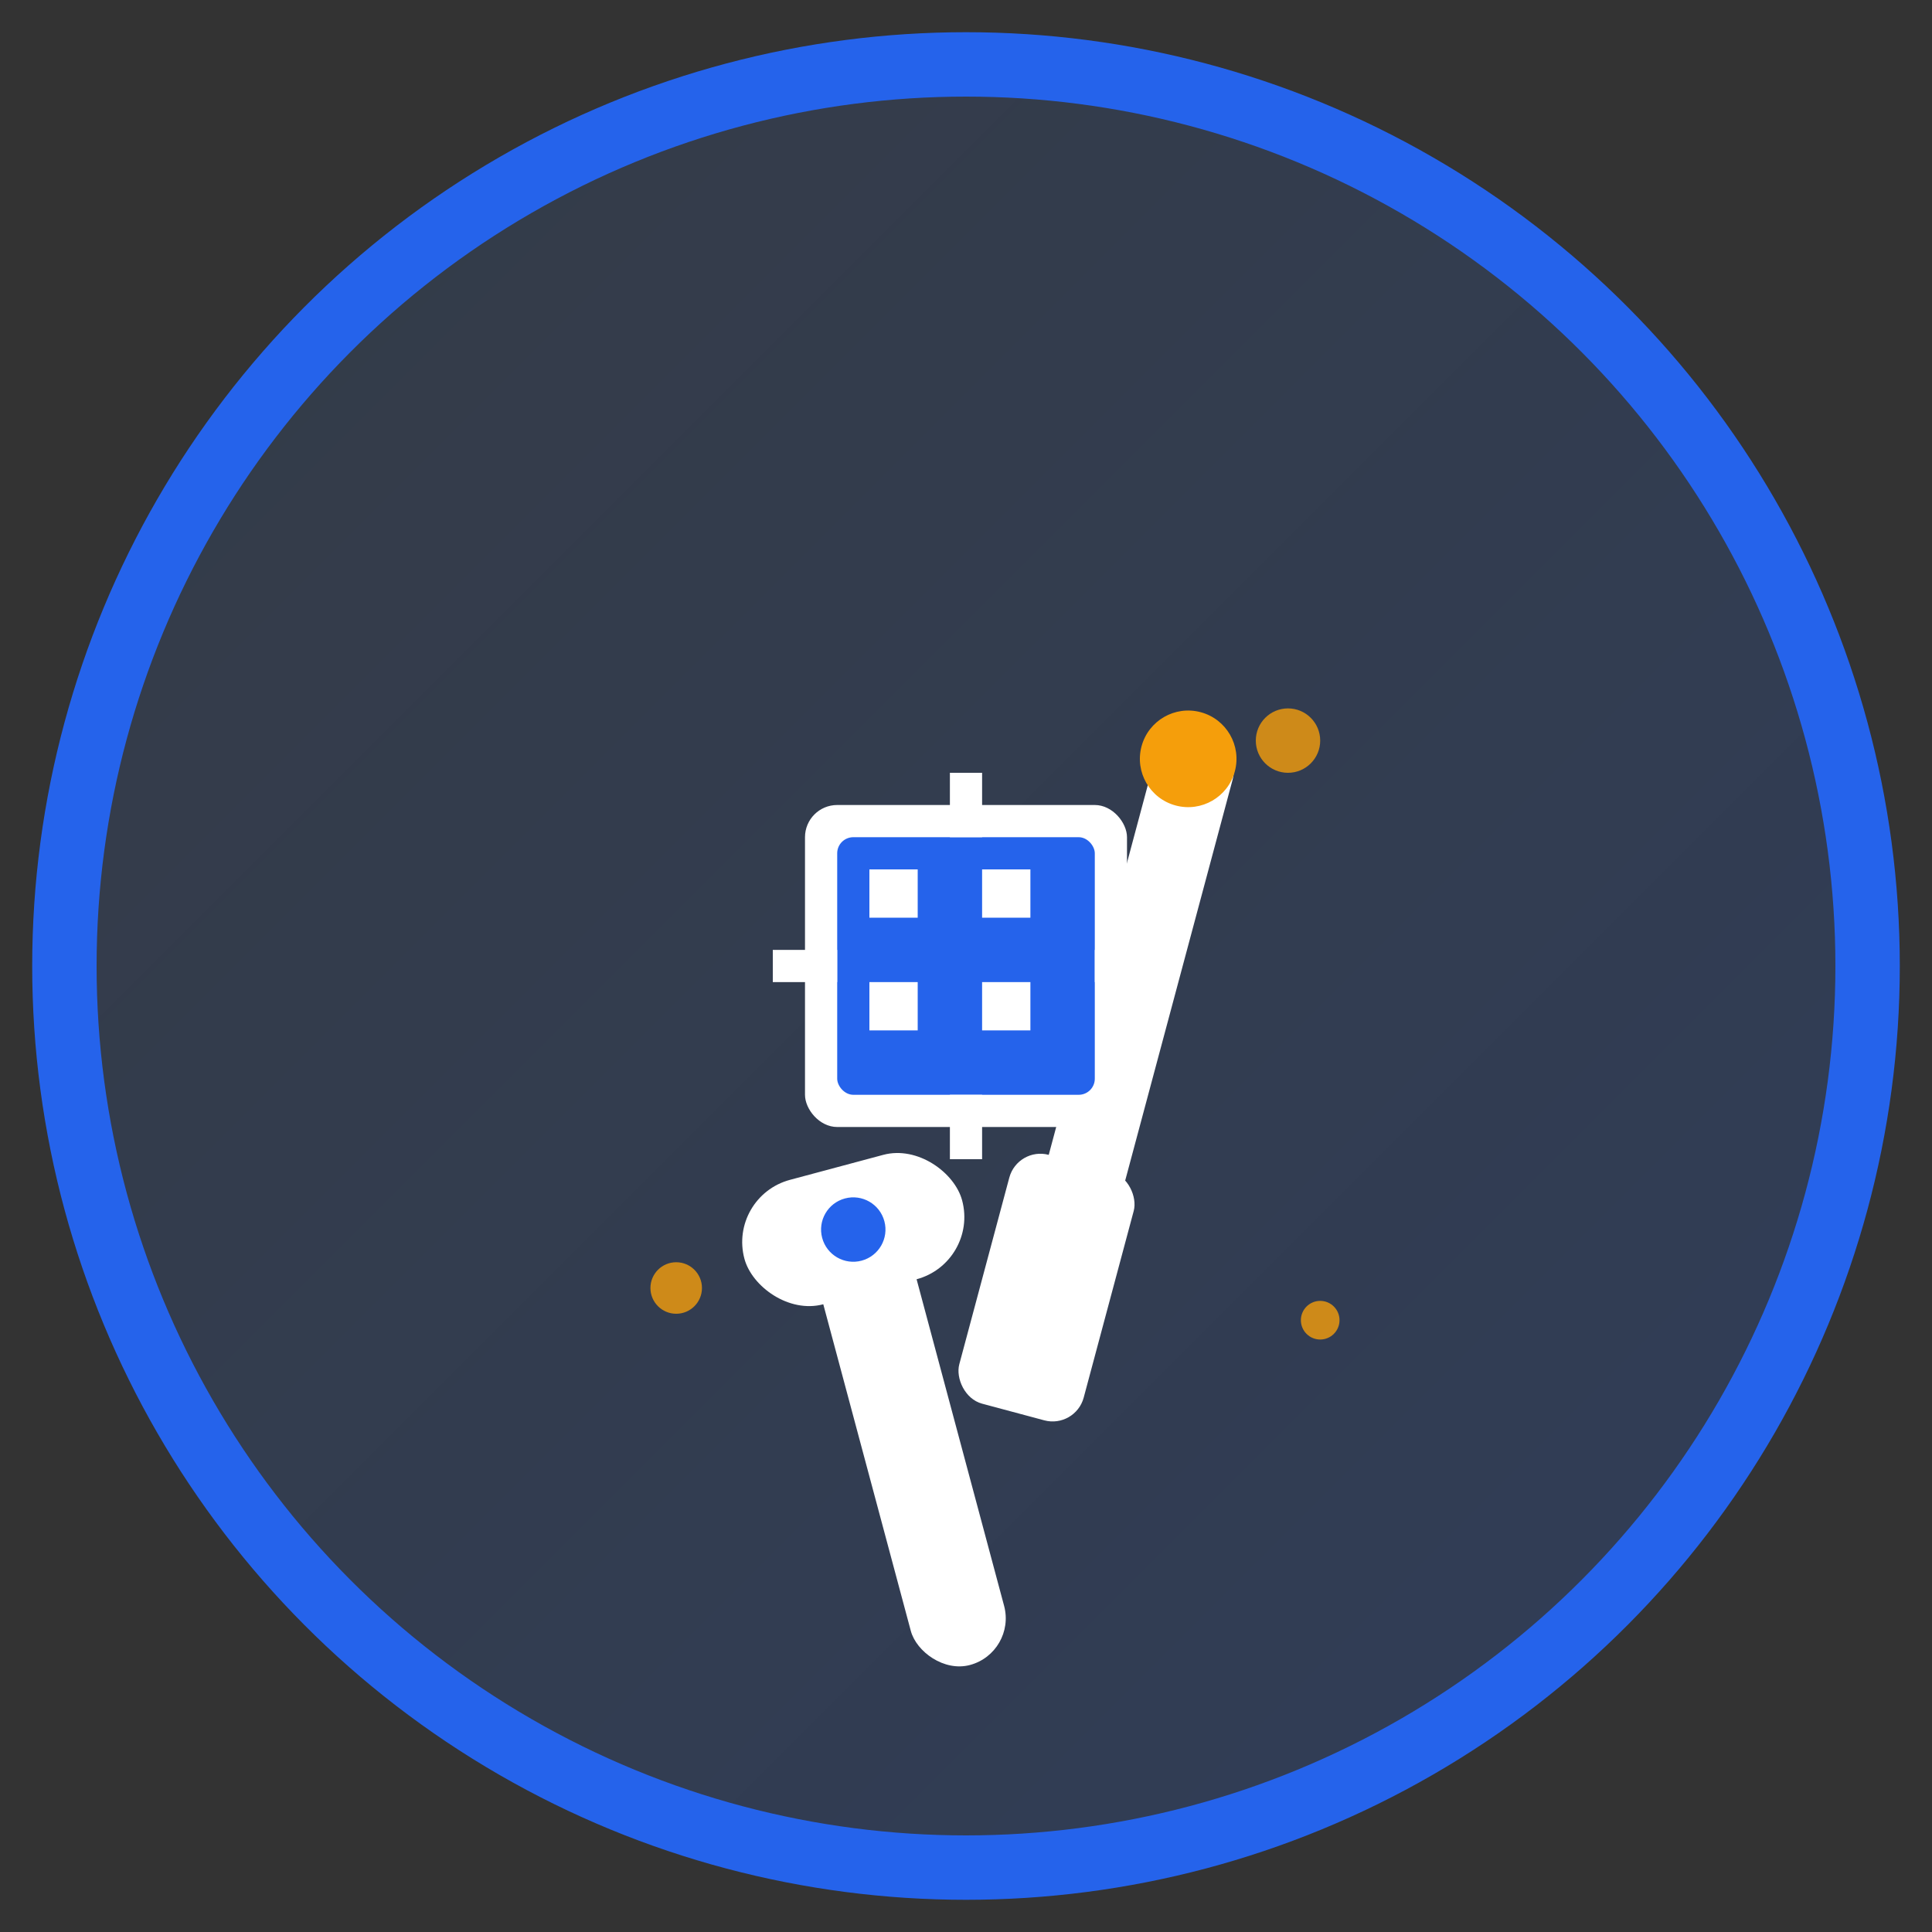 <svg width="60" height="60" viewBox="0 0 60 60" fill="none" xmlns="http://www.w3.org/2000/svg">
  <rect x="0" y="0" width="60" height="60" fill="#333333" stroke="none"/>
  <!-- Background circle -->
  <circle cx="30" cy="30" r="28" fill="url(#maintenanceGrad)" stroke="#2563eb" stroke-width="2"/>
  
  <!-- Main maintenance tools -->
  <g transform="translate(15, 15)">
    <!-- Wrench -->
    <g transform="rotate(-15 15 15)">
      <rect x="8" y="22" width="3" height="14" rx="1.5" fill="#ffffff"/>
      <rect x="6" y="20" width="7" height="4" rx="2" fill="#ffffff"/>
      <circle cx="9.5" cy="22" r="1" fill="#2563eb"/>
    </g>
    
    <!-- Screwdriver -->
    <g transform="rotate(15 15 15)">
      <rect x="19" y="6" width="2.5" height="16" rx="1.25" fill="#ffffff"/>
      <rect x="18" y="20" width="4" height="8" rx="1" fill="#ffffff"/>
      <circle cx="20" cy="7" r="1.5" fill="#f59e0b"/>
    </g>
    
    <!-- Circuit board/chip being repaired -->
    <rect x="10" y="10" width="10" height="10" fill="#ffffff" rx="1"/>
    <rect x="11" y="11" width="8" height="8" fill="#2563eb" rx="0.5"/>
    
    <!-- Pixels/components on circuit -->
    <rect x="12" y="12" width="1.5" height="1.5" fill="#ffffff"/>
    <rect x="15.5" y="12" width="1.5" height="1.5" fill="#ffffff"/>
    <rect x="12" y="15.5" width="1.5" height="1.5" fill="#ffffff"/>
    <rect x="15.5" y="15.5" width="1.5" height="1.5" fill="#ffffff"/>
    
    <!-- Connection traces -->
    <line x1="9" y1="15" x2="11" y2="15" stroke="#ffffff" stroke-width="1"/>
    <line x1="19" y1="15" x2="21" y2="15" stroke="#ffffff" stroke-width="1"/>
    <line x1="15" y1="9" x2="15" y2="11" stroke="#ffffff" stroke-width="1"/>
    <line x1="15" y1="19" x2="15" y2="21" stroke="#ffffff" stroke-width="1"/>
    
    <!-- Maintenance indicators (small sparks/activity) -->
    <g opacity="0.8">
      <circle cx="25" cy="8" r="1" fill="#f59e0b"/>
      <circle cx="6" cy="25" r="0.8" fill="#f59e0b"/>
      <circle cx="26" cy="26" r="0.6" fill="#f59e0b"/>
    </g>
  </g>
  
  <defs>
    <linearGradient id="maintenanceGrad" x1="0%" y1="0%" x2="100%" y2="100%">
      <stop offset="0%" style="stop-color:#3b82f6;stop-opacity:0.1"/>
      <stop offset="100%" style="stop-color:#2563eb;stop-opacity:0.2"/>
    </linearGradient>
  </defs>
</svg>
